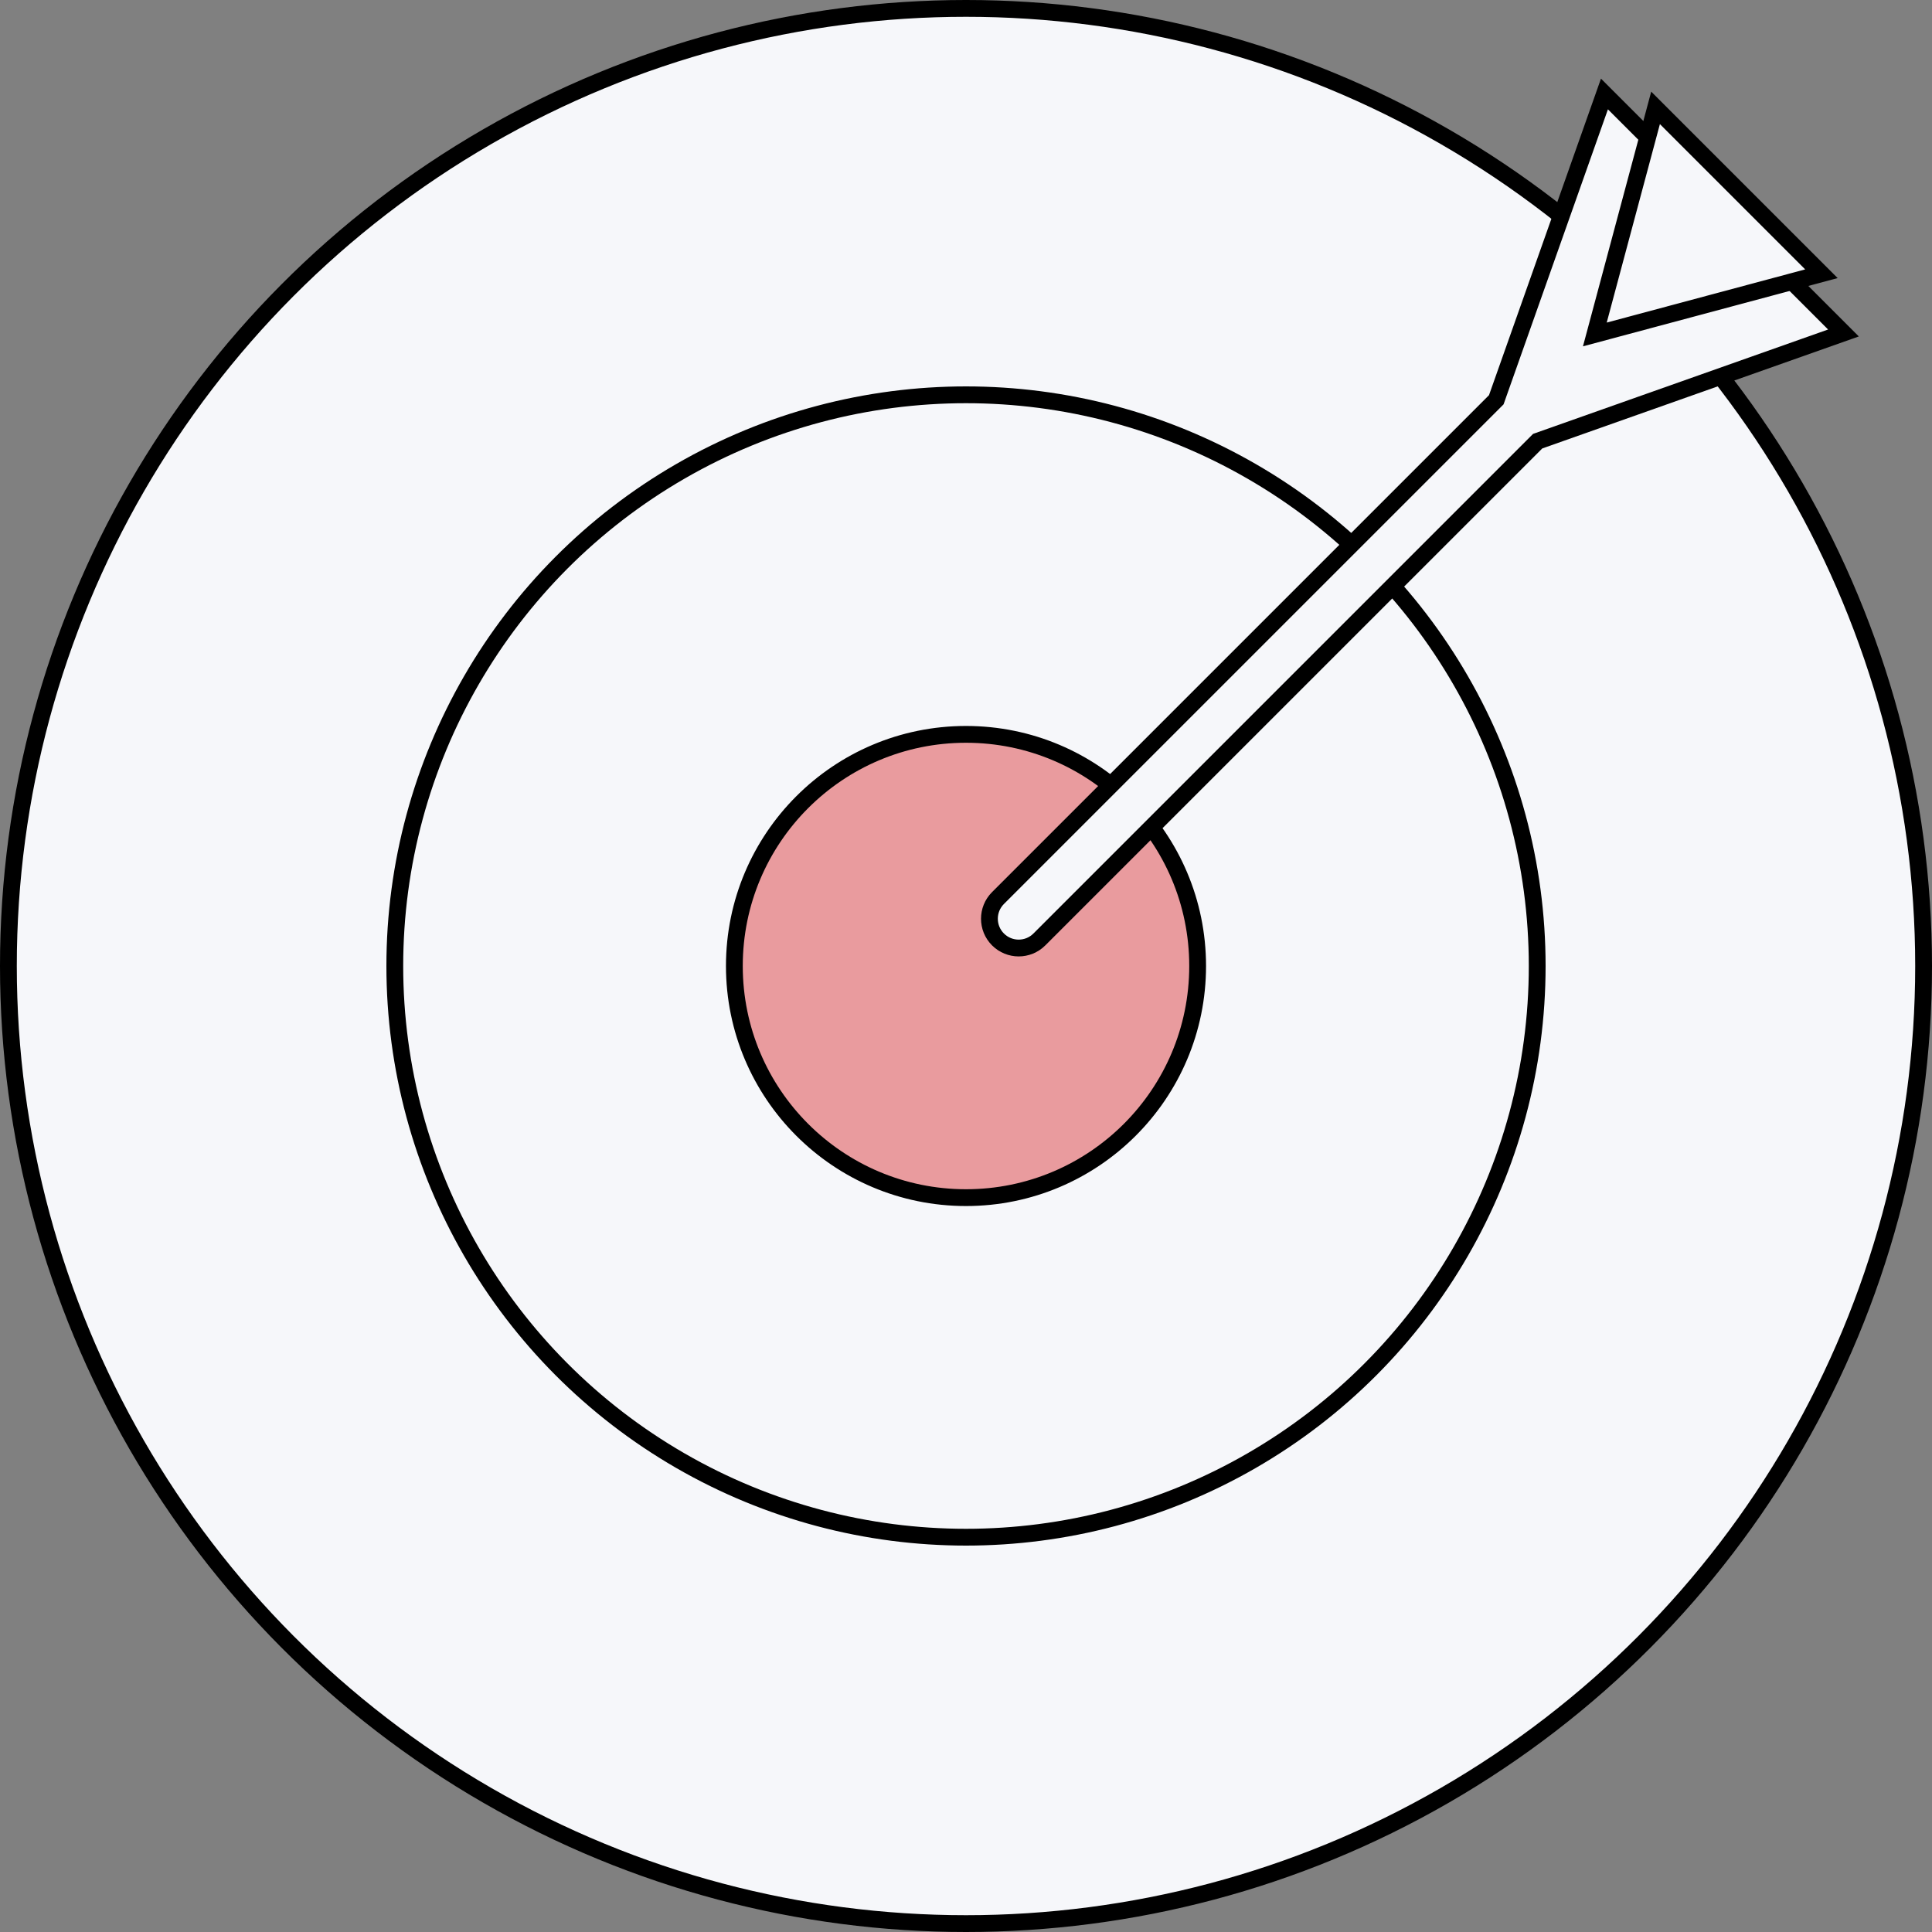 <svg width="115" height="115" viewBox="0 0 115 115" fill="none" xmlns="http://www.w3.org/2000/svg">
<rect x="0" y="0" width="115" height="115" fill="#808080" stroke="none"/>
<circle cx="57.5" cy="57.5" r="57" fill="#F6F7FA" stroke="black"/>
<circle cx="57.5" cy="57.5" r="34" fill="#F6F7FA" stroke="black"/>
<circle cx="57.5" cy="57.5" r="13.788" fill="#E99B9E" stroke="black"/>
<path d="M109.73 19.82L91.528 26.26L61.868 55.919C61.188 56.6 60.085 56.6 59.404 55.919C58.724 55.239 58.724 54.136 59.404 53.455L89.064 23.796L95.503 5.594L109.73 19.82Z" fill="#F6F7FA" stroke="black"/>
<path d="M98.545 6.421L108.418 16.294L94.931 19.908L98.545 6.421Z" fill="#F6F7FA" stroke="black"/>
</svg>
